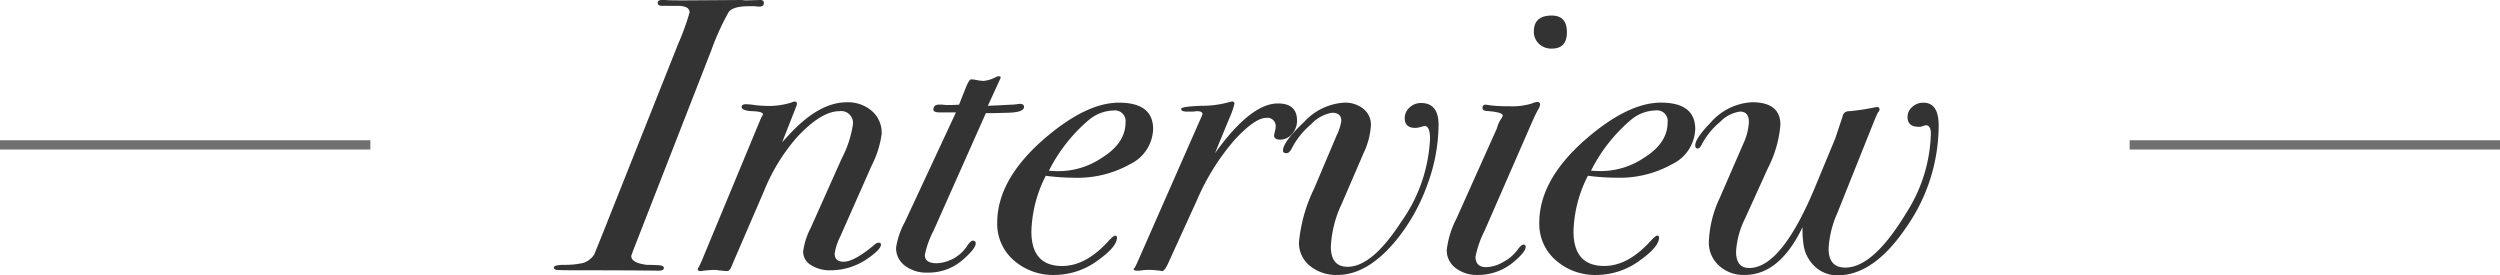 <svg xmlns="http://www.w3.org/2000/svg" width="270" height="29.736" viewBox="0 0 270 29.736"><g transform="translate(-465 -280.852)"><path d="M20.5-28.812q0,.378-.5.378a1.767,1.767,0,0,1-.42-.042H18.9q-1.806,0-2.226.672a26.969,26.969,0,0,0-1.848,4.074L6.384-2.1q-.084.252-.21.588,0,.756,1.68.966.546,0,1.3.042Q9.7-.462,9.7-.21q0,.294-.588.294Q6.09.042.42.042-1.554.042-1.869,0t-.315-.252q0-.294,1.134-.294a8.685,8.685,0,0,0,2.058-.21A2.2,2.2,0,0,0,2.184-1.68q.378-.924.882-2.184l8.19-20.58a26.213,26.213,0,0,0,1.218-3.36q0-.714-1.3-.714H9.492q-.462,0-.462-.336,0-.294.462-.294H9.87q.252.042,2.016.042l6.258-.042a2.64,2.64,0,0,0,.42.042l1.554-.042Q20.5-29.148,20.5-28.812Zm12.726,14.07a10.536,10.536,0,0,1-1.092,3.486l-3.4,7.686a5.891,5.891,0,0,0-.588,1.806q0,.882.966.882,1.176,0,3.444-1.932a.718.718,0,0,1,.336-.126q.252,0,.252.21,0,.5-1.386,1.47A6.981,6.981,0,0,1,27.72.042a3.751,3.751,0,0,1-2.142-.567,1.693,1.693,0,0,1-.84-1.449,7.688,7.688,0,0,1,.8-2.52l3.36-7.518a11.735,11.735,0,0,0,1.218-3.7,1.281,1.281,0,0,0-1.47-1.428q-1.932,0-4.536,2.772A20.406,20.406,0,0,0,20.5-8.484L17.052-.5q-.21.63-.546.63-.084,0-.924-.084a1.924,1.924,0,0,0-.5-.042q-.336,0-1.134.084a.931.931,0,0,1-.294.042q-.294,0-.294-.21a.51.51,0,0,1,.126-.252l.294-.63L20.2-16.422q.126-.21.21-.378-.042-.294-1.05-.336-1.26-.042-1.26-.462,0-.294.462-.294a7.817,7.817,0,0,1,.924.084,7.889,7.889,0,0,0,.966.084,8.379,8.379,0,0,0,2.982-.336,1.368,1.368,0,0,1,.378-.126.223.223,0,0,1,.252.252.468.468,0,0,1-.042.21L22.47-13.776q.336-.378.966-1.05Q26.544-18.1,29.442-18.1a3.925,3.925,0,0,1,2.73.945A3.1,3.1,0,0,1,33.222-14.742ZM48.594-17.6q0,.588-1.764.63l-1.6.042h-.756L38.808-4.2a9.48,9.48,0,0,0-.924,2.6q0,.882,1.3.882a4.164,4.164,0,0,0,3.36-2.016q.336-.42.5-.42.336,0,.336.294,0,.546-1.386,1.764A5.634,5.634,0,0,1,38.178.294a3.813,3.813,0,0,1-2.457-.756,2.367,2.367,0,0,1-.945-1.932,8.478,8.478,0,0,1,.966-2.814l5.5-11.8H39.522q-.714,0-.714-.294,0-.546.588-.546h.378a3.806,3.806,0,0,0,.672.042q.588,0,1.134-.042l.714-1.806q.378-.924.588-.924a3.881,3.881,0,0,1,.651.084,3.945,3.945,0,0,0,.693.084,3.508,3.508,0,0,0,1.344-.42.677.677,0,0,1,.294-.084q.21,0,.21.168l-.462,1.008-.924,2.016,1.008-.042,1.6-.084a3.644,3.644,0,0,0,.5-.042q.294-.042.336-.042Q48.594-17.934,48.594-17.6ZM62.538-15.2A4.355,4.355,0,0,1,60.1-11.445a11.655,11.655,0,0,1-6.174,1.491,23.624,23.624,0,0,1-2.982-.21,13.969,13.969,0,0,0-1.554,6.006q0,3.738,3.318,3.738,2.562,0,5-2.688.546-.588.714-.588a.186.186,0,0,1,.21.21q0,.966-1.974,2.394a7.933,7.933,0,0,1-4.7,1.638,6.443,6.443,0,0,1-4.494-1.6A5.2,5.2,0,0,1,45.7-5.082q0-4.7,5.124-9.114,4.494-3.864,8.022-3.864Q62.538-18.06,62.538-15.2Zm-2.982-.714a1.151,1.151,0,0,0-1.3-1.3,4.3,4.3,0,0,0-2.646,1.008,17.384,17.384,0,0,0-4.326,5.5q.5.042,1.134.042A8.376,8.376,0,0,0,56.994-12.1Q59.556-13.692,59.556-15.918Zm18.522-.21a2.1,2.1,0,0,1-.546,1.449,1.651,1.651,0,0,1-1.26.609q-.672,0-.672-.462l.084-.42a1.472,1.472,0,0,0,.084-.462.891.891,0,0,0-1.008-1.008q-1.218,0-3.4,2.352a24.807,24.807,0,0,0-4.116,6.594L64.218-.84Q63.8.126,63.5.126A9.412,9.412,0,0,0,62.2,0a6.045,6.045,0,0,0-1.134.084h-.252q-.378,0-.378-.168,0-.042.126-.168l.21-.42,7.1-16.128q0-.336-.546-.336h-.168a2.5,2.5,0,0,1-.546.042h-.42q-.63,0-.63-.294,0-.252,2.184-.336a10.69,10.69,0,0,0,2.94-.378,3.478,3.478,0,0,1,.378-.084.223.223,0,0,1,.252.252,8.362,8.362,0,0,1-.546,1.554L69.216-12.6q3.864-5.376,6.8-5.376Q78.078-17.976,78.078-16.128Zm15.288.462a18.89,18.89,0,0,1-1.2,6.426,20.308,20.308,0,0,1-3.255,5.88Q85.764.546,82.446.546a4.48,4.48,0,0,1-2.982-.987,3.166,3.166,0,0,1-1.176-2.541,16.77,16.77,0,0,1,1.638-5.8l2.436-5.754a5.308,5.308,0,0,0,.5-1.554q0-.882-1.008-.882a3.984,3.984,0,0,0-2.247,1.239,8.476,8.476,0,0,0-2.037,2.5q-.294.63-.63.63-.378,0-.378-.294,0-.924,2.31-3.108A6.378,6.378,0,0,1,83.16-18.06a3.151,3.151,0,0,1,2.1.672,2.194,2.194,0,0,1,.8,1.764,8.076,8.076,0,0,1-.8,3.024L82.908-7.14a12.143,12.143,0,0,0-1.176,4.62q0,2.184,1.806,2.184,2.646,0,5.775-4.83a16.784,16.784,0,0,0,3.129-8.988q0-1.386-.588-1.386a3.343,3.343,0,0,0-.4.1,2.219,2.219,0,0,1-.609.105q-1.134,0-1.134-1.05a1.516,1.516,0,0,1,.525-1.155,1.77,1.77,0,0,1,1.239-.483Q93.366-18.018,93.366-15.666Zm13.86-10q0,1.764-1.638,1.764a1.918,1.918,0,0,1-1.386-.525,1.758,1.758,0,0,1-.546-1.323q0-1.722,1.932-1.722Q107.226-27.468,107.226-25.662Zm-2.9,7.854a1.425,1.425,0,0,1-.21.5q-.294.5-.966,2.058L98.322-4.2a10.784,10.784,0,0,0-.966,2.772q0,1.134,1.176,1.134a3.888,3.888,0,0,0,1.827-.567,4.474,4.474,0,0,0,1.575-1.365q.378-.5.588-.5a.223.223,0,0,1,.252.252q0,.5-1.176,1.512A5.967,5.967,0,0,1,97.608.546,3.745,3.745,0,0,1,95.193-.21a2.367,2.367,0,0,1-.945-1.932,9.832,9.832,0,0,1,1.05-3.4l4.368-9.744a3.318,3.318,0,0,1,.5-1.092.518.518,0,0,0,.126-.294q0-.378-1.848-.5-.336-.084-.336-.294,0-.378.336-.378.042,0,.63.084a14.949,14.949,0,0,0,1.89.084,7.241,7.241,0,0,0,2.478-.294,1.926,1.926,0,0,1,.588-.168Q104.328-18.144,104.328-17.808Zm16.758,2.6a4.355,4.355,0,0,1-2.436,3.759,11.655,11.655,0,0,1-6.174,1.491,23.624,23.624,0,0,1-2.982-.21,13.969,13.969,0,0,0-1.554,6.006q0,3.738,3.318,3.738,2.562,0,5-2.688.546-.588.714-.588a.186.186,0,0,1,.21.21q0,.966-1.974,2.394A7.933,7.933,0,0,1,110.5.546a6.443,6.443,0,0,1-4.494-1.6,5.2,5.2,0,0,1-1.764-4.032q0-4.7,5.124-9.114,4.494-3.864,8.022-3.864Q121.086-18.06,121.086-15.2Zm-2.982-.714a1.151,1.151,0,0,0-1.3-1.3,4.3,4.3,0,0,0-2.646,1.008,17.384,17.384,0,0,0-4.326,5.5q.5.042,1.134.042a8.376,8.376,0,0,0,4.578-1.428Q118.1-13.692,118.1-15.918Zm29.274.336a19.248,19.248,0,0,1-3.507,11Q140.364.588,136.458.588a3.51,3.51,0,0,1-2.352-.861A3.984,3.984,0,0,1,132.8-2.6a10.991,10.991,0,0,1-.126-2.016Q130.2.546,126.42.546a3.928,3.928,0,0,1-2.772-1.008,3.334,3.334,0,0,1-1.092-2.562,12.1,12.1,0,0,1,1.176-4.746l2.52-5.8a6.45,6.45,0,0,0,.63-2.394q0-1.134-.966-1.134a3.728,3.728,0,0,0-2.142,1.113,8.072,8.072,0,0,0-1.974,2.415q-.21.462-.462.462t-.252-.336q0-.756,1.638-2.436a6.346,6.346,0,0,1,4.494-2.226q3.066,0,3.066,2.436A12.415,12.415,0,0,1,128.94-11l-2.478,5.46a9.116,9.116,0,0,0-.966,3.57q0,1.764,1.428,1.764,3.486,0,7.14-8.82l2.142-5.166.8-2.394a.638.638,0,0,1,.588-.546l.5-.042L139.1-17.3l1.176-.21q.462-.084.378-.084.336,0,.336.252a.484.484,0,0,1-.168.336q-.21.42-.462,1.05l-3.948,9.87a10.744,10.744,0,0,0-.924,3.78q0,2.058,1.806,2.058,3.024,0,6.594-5.922a16.58,16.58,0,0,0,2.646-8.526q0-.924-.546-.924a1.8,1.8,0,0,0-.42.126.874.874,0,0,1-.336.042q-1.218,0-1.218-1.05a1.435,1.435,0,0,1,.5-1.092,1.738,1.738,0,0,1,1.218-.462Q147.378-18.06,147.378-15.582Z" transform="translate(527 310)" fill="#333"/><line x2="40" transform="translate(695 296.5)" fill="none" stroke="#707070" stroke-width="1"/><line x2="40" transform="translate(465 296.5)" fill="none" stroke="#707070" stroke-width="1"/></g></svg>